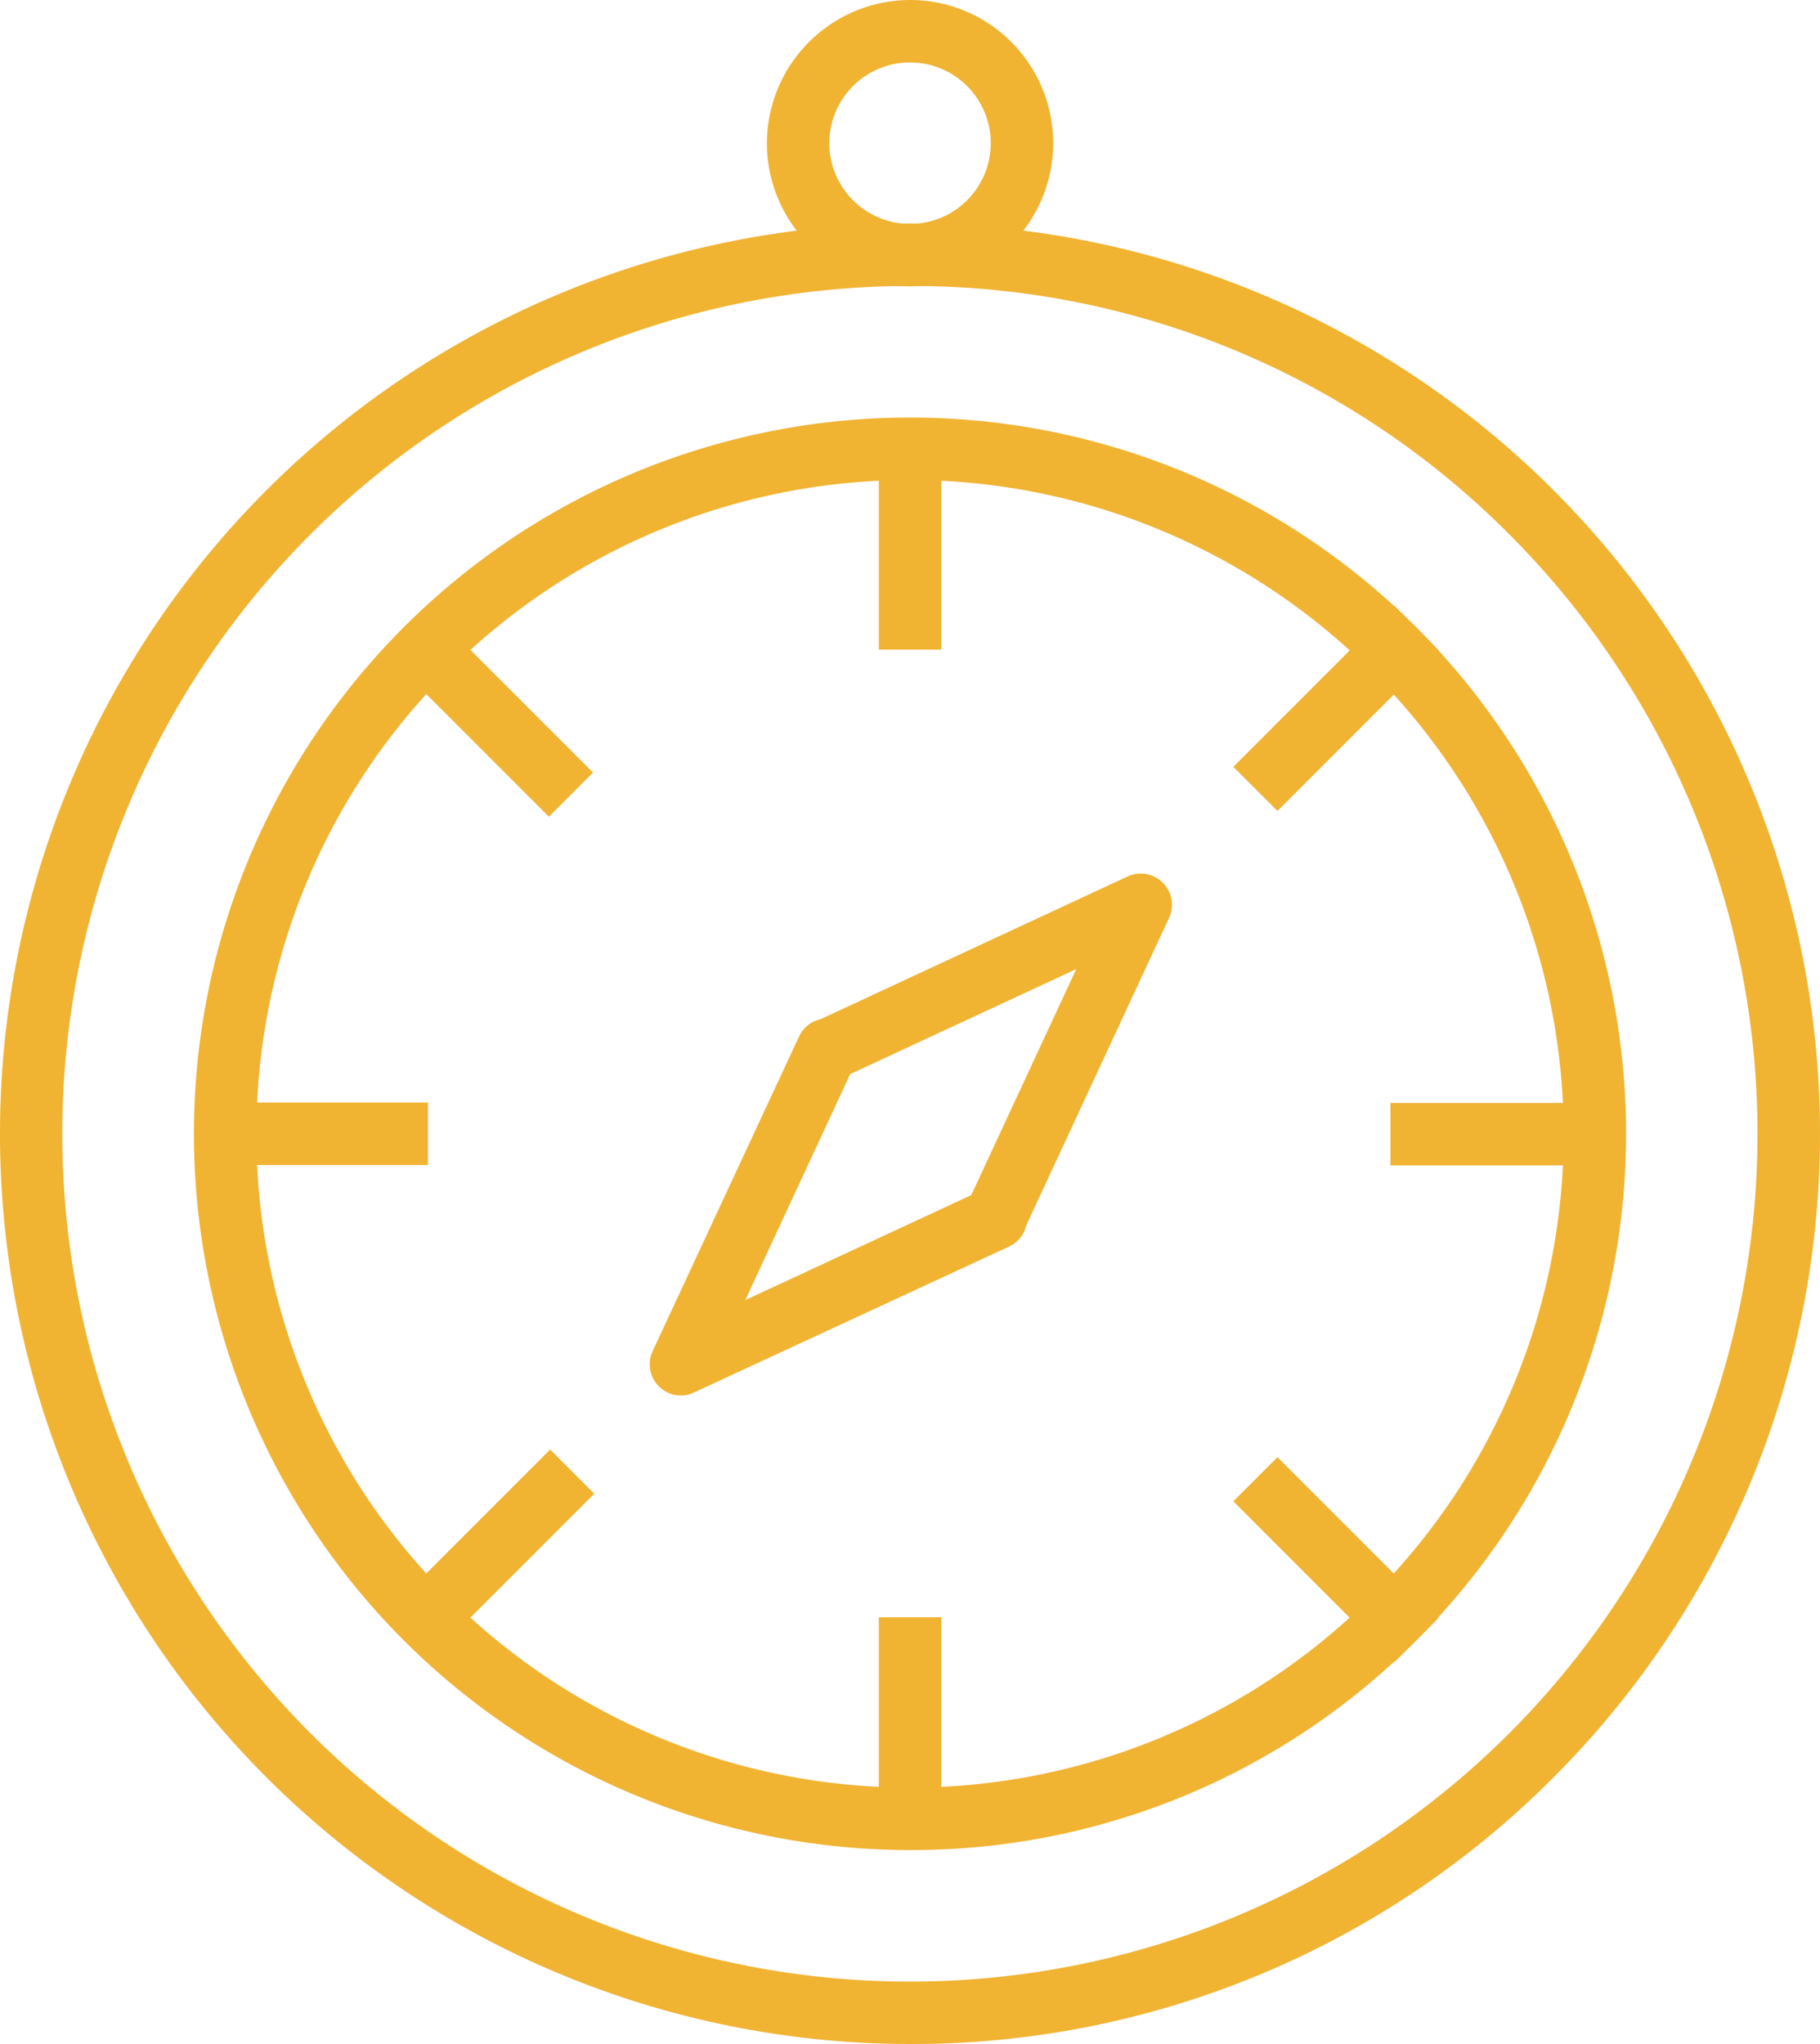 <svg xmlns="http://www.w3.org/2000/svg" xmlns:xlink="http://www.w3.org/1999/xlink" width="29.155" height="32.735" viewBox="0 0 29.155 32.735"><defs><clipPath id="a"><rect width="29.155" height="32.735" transform="translate(0 0)" fill="none" stroke="#f1b332" stroke-width="1"/></clipPath></defs><g transform="translate(0 0)"><g clip-path="url(#a)"><path d="M14.577,32.735A14.577,14.577,0,0,1,4.27,7.85,14.577,14.577,0,1,1,24.885,28.466,14.483,14.483,0,0,1,14.577,32.735Zm0-28.155a13.578,13.578,0,1,0,9.6,3.977A13.488,13.488,0,0,0,14.577,4.58Z" fill="#f1b332"/><path d="M14.577,29.629a11.471,11.471,0,1,1,8.112-3.36A11.4,11.4,0,0,1,14.577,29.629Zm0-21.942A10.471,10.471,0,1,0,25.049,18.158,10.483,10.483,0,0,0,14.577,7.687Z" fill="#f1b332"/><path d="M.5,3.146h-1V-.5h1Z" transform="translate(14.578 7.258)" fill="#f1b332"/><path d="M.5,3.146h-1V-.5h1Z" transform="translate(14.578 26.401)" fill="#f1b332"/><path d="M1.871,2.578-.707,0,0-.707,2.578,1.871Z" transform="translate(6.922 10.502)" fill="#f1b332"/><path d="M1.871,2.578-.707,0,0-.707,2.578,1.871Z" transform="translate(20.464 24.044)" fill="#f1b332"/><path d="M3.146.5H-.5v-1H3.146Z" transform="translate(3.708 18.158)" fill="#f1b332"/><path d="M3.146.5H-.5v-1H3.146Z" transform="translate(22.774 18.164)" fill="#f1b332"/><path d="M0,2.578l-.707-.707L1.871-.707,2.578,0Z" transform="translate(6.942 23.922)" fill="#f1b332"/><path d="M0,2.578l-.707-.707L1.871-.707,2.578,0Z" transform="translate(20.464 10.41)" fill="#f1b332"/><path d="M1.793-.5A2.293,2.293,0,1,1-.5,1.793,2.3,2.3,0,0,1,1.793-.5Zm0,3.586A1.293,1.293,0,1,0,.5,1.793,1.294,1.294,0,0,0,1.793,3.086Z" transform="translate(12.785 0.5)" fill="#f1b332"/><path d="M10.909,22.35a.5.5,0,0,1-.454-.711L12.8,16.6a.5.5,0,0,1,.346-.278l4.917-2.285a.5.5,0,0,1,.664.664l-2.287,4.923a.5.5,0,0,1-.276.34L11.119,22.3A.5.5,0,0,1,10.909,22.35Zm2.71-5.148-1.68,3.619,3.62-1.681,1.682-3.62Z" fill="#f1b332"/></g></g></svg>